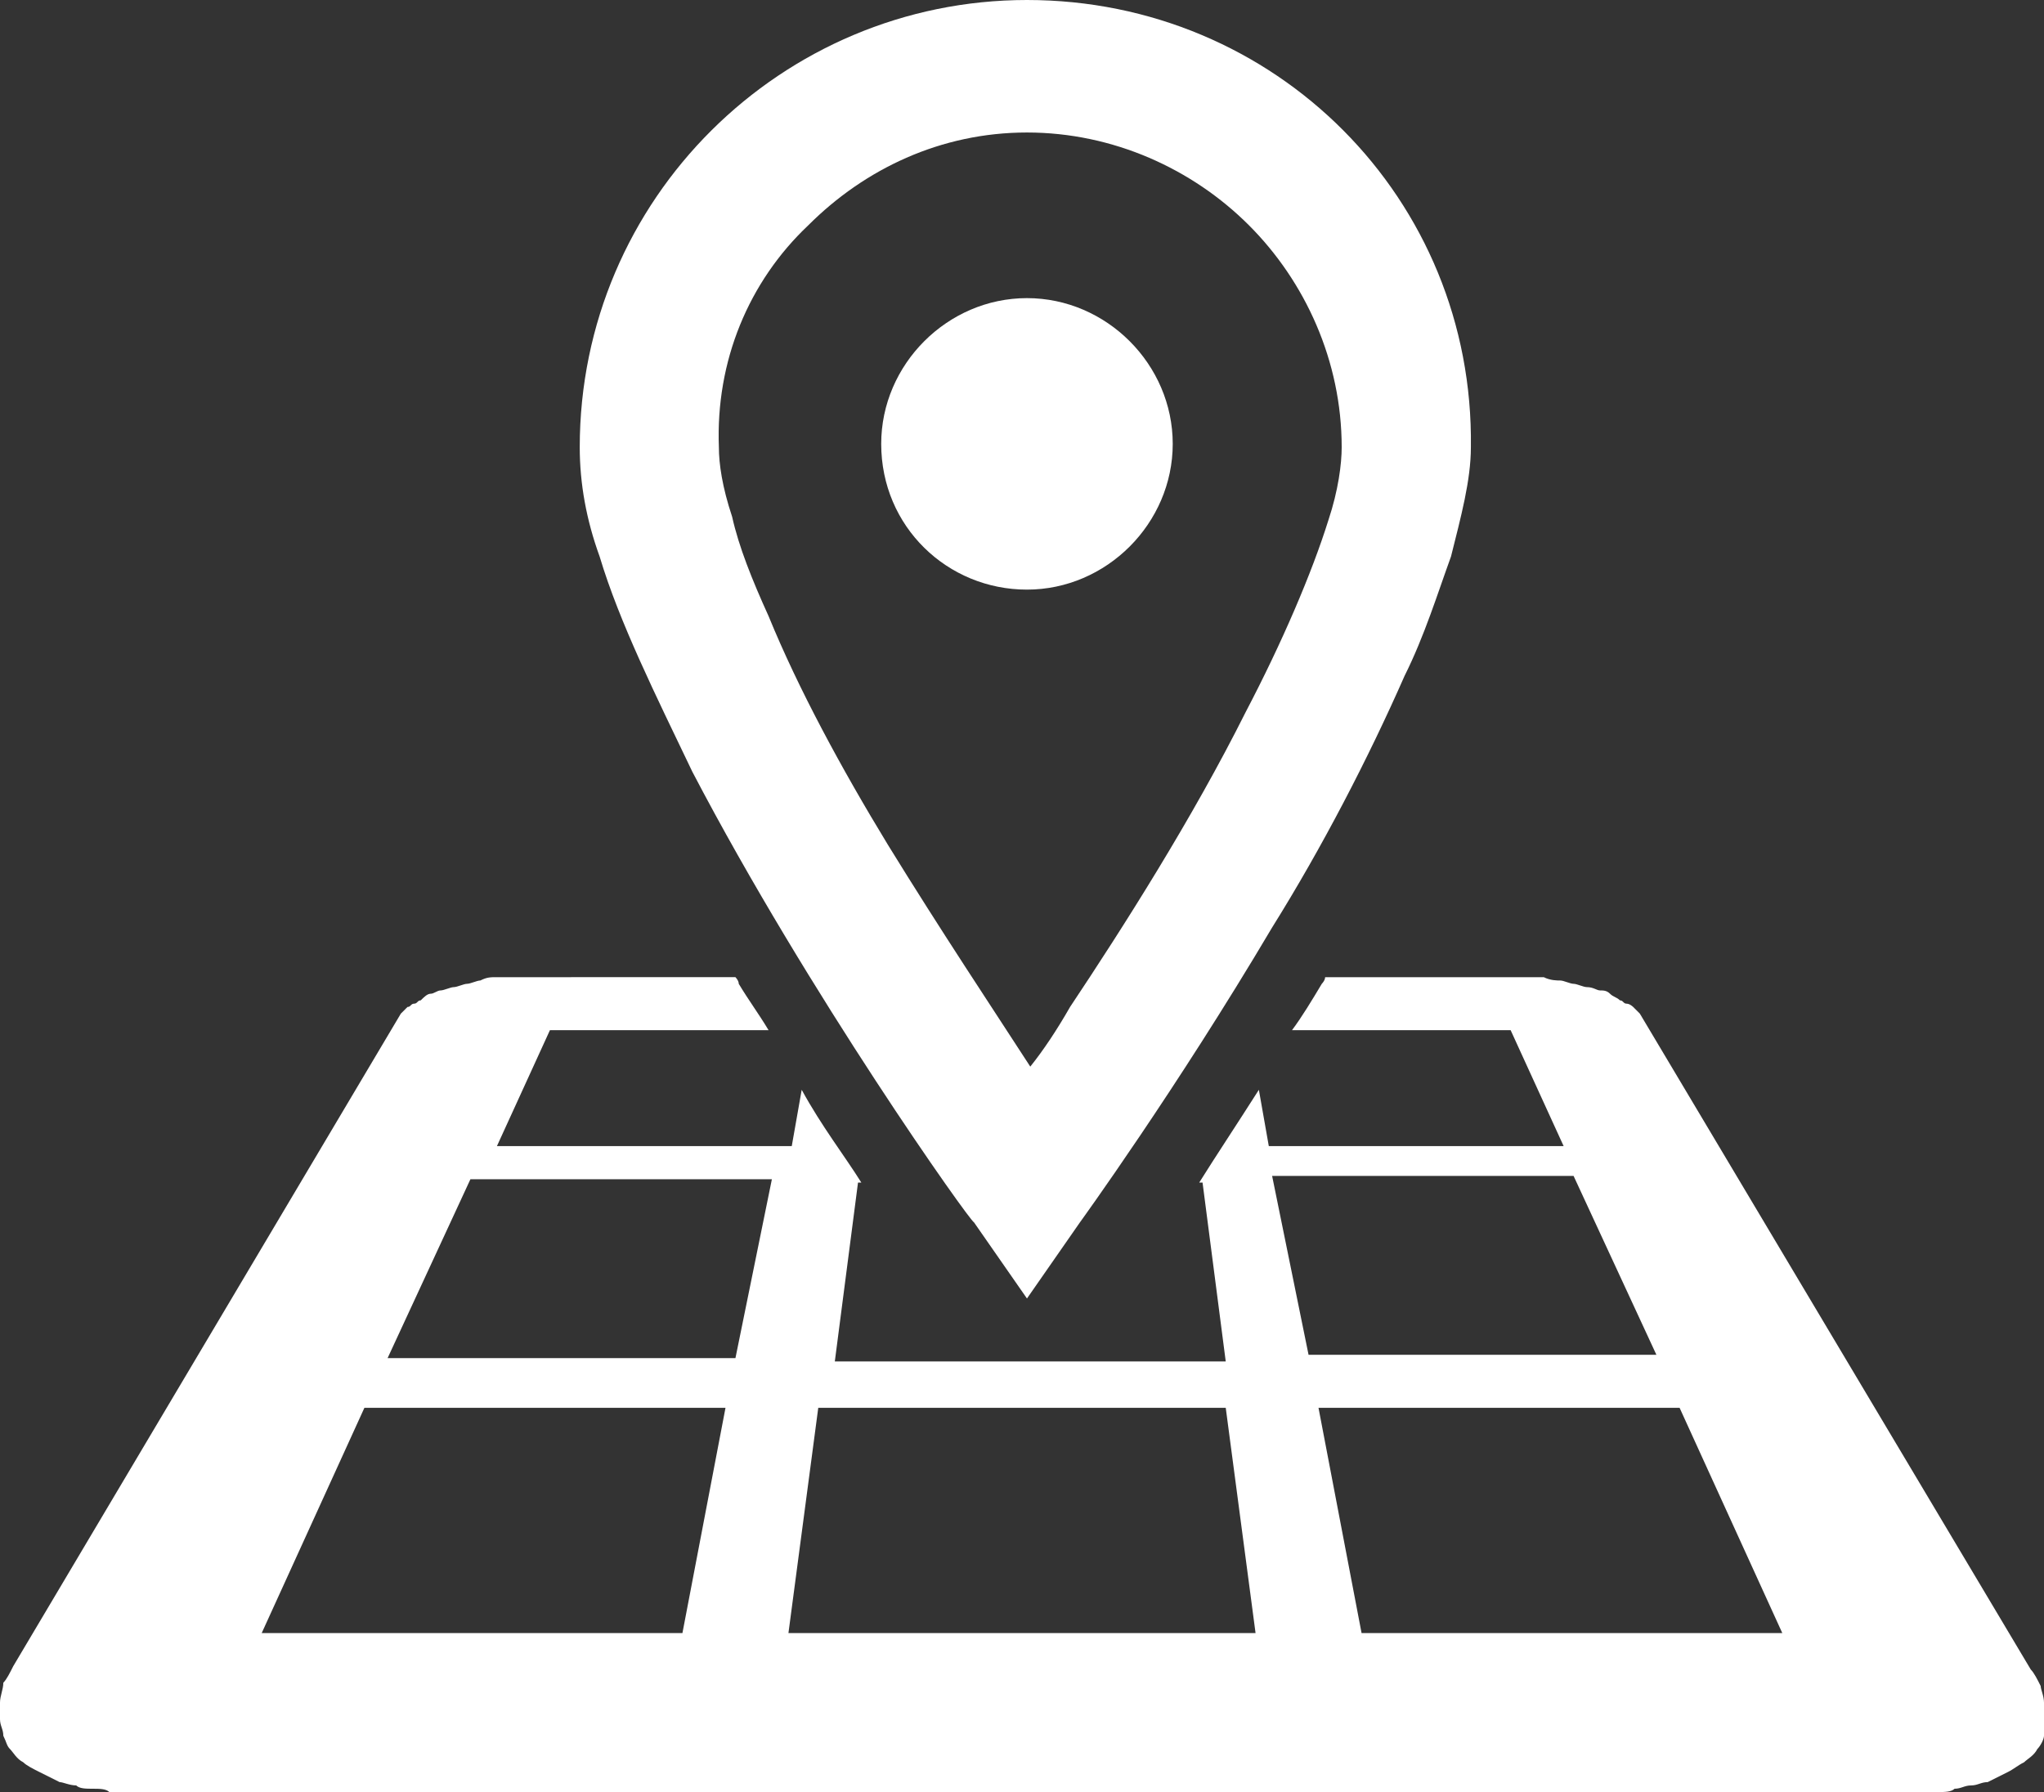 <?xml version="1.0" encoding="utf-8"?>
<!-- Generator: Adobe Illustrator 26.0.3, SVG Export Plug-In . SVG Version: 6.00 Build 0)  -->
<svg version="1.1" id="レイヤー_1" xmlns="http://www.w3.org/2000/svg" xmlns:xlink="http://www.w3.org/1999/xlink" x="0px"
	 y="0px" viewBox="0 0 61.7 54.1" style="enable-background:new 0 0 61.7 54.1;" xml:space="preserve">
<rect x="0" y="0" width="61.7" height="54.1" fill="#333333" stroke="none"/>
<style type="text/css">
	.st0{fill:#FFFFFF;}
</style>
<g>
	<path class="st0" d="M20.9,23.3c3.5,6.7,8.4,13.6,8.5,13.6l1.6,2.3l1.6-2.3c0,0,2.9-4,5.8-8.9c1.5-2.4,2.9-5.1,4-7.6
		c0.6-1.2,1-2.5,1.4-3.6c0.3-1.2,0.6-2.3,0.6-3.3C44.5,6,38.5,0,31,0c-7.4,0-13.5,6-13.5,13.5c0,1.1,0.2,2.2,0.6,3.3
		C18.7,18.8,19.8,21,20.9,23.3z M24.4,6.8C26.1,5.1,28.4,4,31,4s5,1.1,6.7,2.8s2.8,4.1,2.8,6.7c0,0.5-0.1,1.3-0.4,2.2
		c-0.5,1.6-1.4,3.7-2.5,5.8c-1.6,3.2-3.7,6.5-5.3,8.9c-0.4,0.7-0.8,1.3-1.2,1.8c-1.1-1.7-2.7-4.1-4.3-6.7c-1.4-2.3-2.7-4.7-3.6-6.9
		c-0.5-1.1-0.9-2.1-1.1-3c-0.3-0.9-0.4-1.6-0.4-2.1C21.6,10.9,22.6,8.5,24.4,6.8z"/>
	<path class="st0" d="M31,17.8c2.4,0,4.4-2,4.4-4.4S33.4,9,31,9s-4.4,2-4.4,4.4C26.6,15.9,28.6,17.8,31,17.8z"/>
	<path class="st0" d="M61.7,51.4c0-0.2-0.1-0.4-0.1-0.5c-0.1-0.2-0.2-0.4-0.3-0.5L49.5,30.6l-0.1-0.1l-0.1-0.1c0,0-0.1-0.1-0.2-0.1
		c-0.1,0-0.1-0.1-0.2-0.1c-0.1-0.1-0.2-0.1-0.3-0.2s-0.2-0.1-0.3-0.1s-0.2-0.1-0.4-0.1c-0.1,0-0.3-0.1-0.4-0.1s-0.3-0.1-0.4-0.1
		c-0.1,0-0.3,0-0.5-0.1c-0.2,0-0.3,0-0.5,0s-0.3,0-0.5,0H40c0,0.1-0.1,0.2-0.1,0.2c-0.3,0.5-0.6,1-0.9,1.4h6.6l1.6,3.5h-8.9L38,32.9
		c-0.7,1.1-1.3,2-1.8,2.8h0.1l0.7,5.4h-4.6h-1.3h-1.3h-4.6l0.7-5.4H26c-0.5-0.8-1.2-1.7-1.8-2.8l-0.3,1.7H15l1.6-3.5h6.6
		c-0.3-0.5-0.6-0.9-0.9-1.4c0-0.1-0.1-0.2-0.1-0.2H16c-0.2,0-0.3,0-0.5,0s-0.3,0-0.5,0s-0.3,0-0.5,0.1c-0.1,0-0.3,0.1-0.4,0.1
		s-0.3,0.1-0.4,0.1c-0.1,0-0.3,0.1-0.4,0.1c-0.1,0-0.2,0.1-0.3,0.1s-0.2,0.1-0.3,0.2c-0.1,0-0.1,0.1-0.2,0.1c-0.1,0-0.1,0.1-0.2,0.1
		l-0.1,0.1l-0.1,0.1L0.4,50.3c-0.1,0.2-0.2,0.4-0.3,0.5C0.1,51,0,51.2,0,51.4s0,0.3,0,0.5s0.1,0.3,0.1,0.5c0.1,0.2,0.1,0.3,0.2,0.4
		c0.1,0.1,0.2,0.3,0.4,0.4c0.1,0.1,0.3,0.2,0.5,0.3s0.4,0.2,0.6,0.3c0.1,0,0.3,0.1,0.5,0.1C2.4,54,2.6,54,2.8,54s0.4,0,0.5,0.1
		c0.2,0,0.4,0,0.6,0h27h27c0.2,0,0.4,0,0.6,0c0.2,0,0.4,0,0.5-0.1c0.2,0,0.3-0.1,0.5-0.1s0.3-0.1,0.5-0.1c0.2-0.1,0.4-0.2,0.6-0.3
		c0.2-0.1,0.3-0.2,0.5-0.3c0.1-0.1,0.3-0.2,0.4-0.4c0.1-0.1,0.2-0.3,0.2-0.4c0.1-0.2,0.1-0.3,0.1-0.5C61.7,51.7,61.7,51.6,61.7,51.4
		z M20.6,49.3H7.9l3.1-6.8h10.9L20.6,49.3z M22.2,41H11.7l2.5-5.4h9.1L22.2,41z M30.9,49.3h-7.1l0.9-6.8h6.2H37l0.9,6.8H30.9z
		 M38.4,35.5h9.1l2.5,5.4H39.5L38.4,35.5z M41.1,49.3l-1.3-6.8h10.9l3.1,6.8H41.1z"/>
</g>
</svg>
